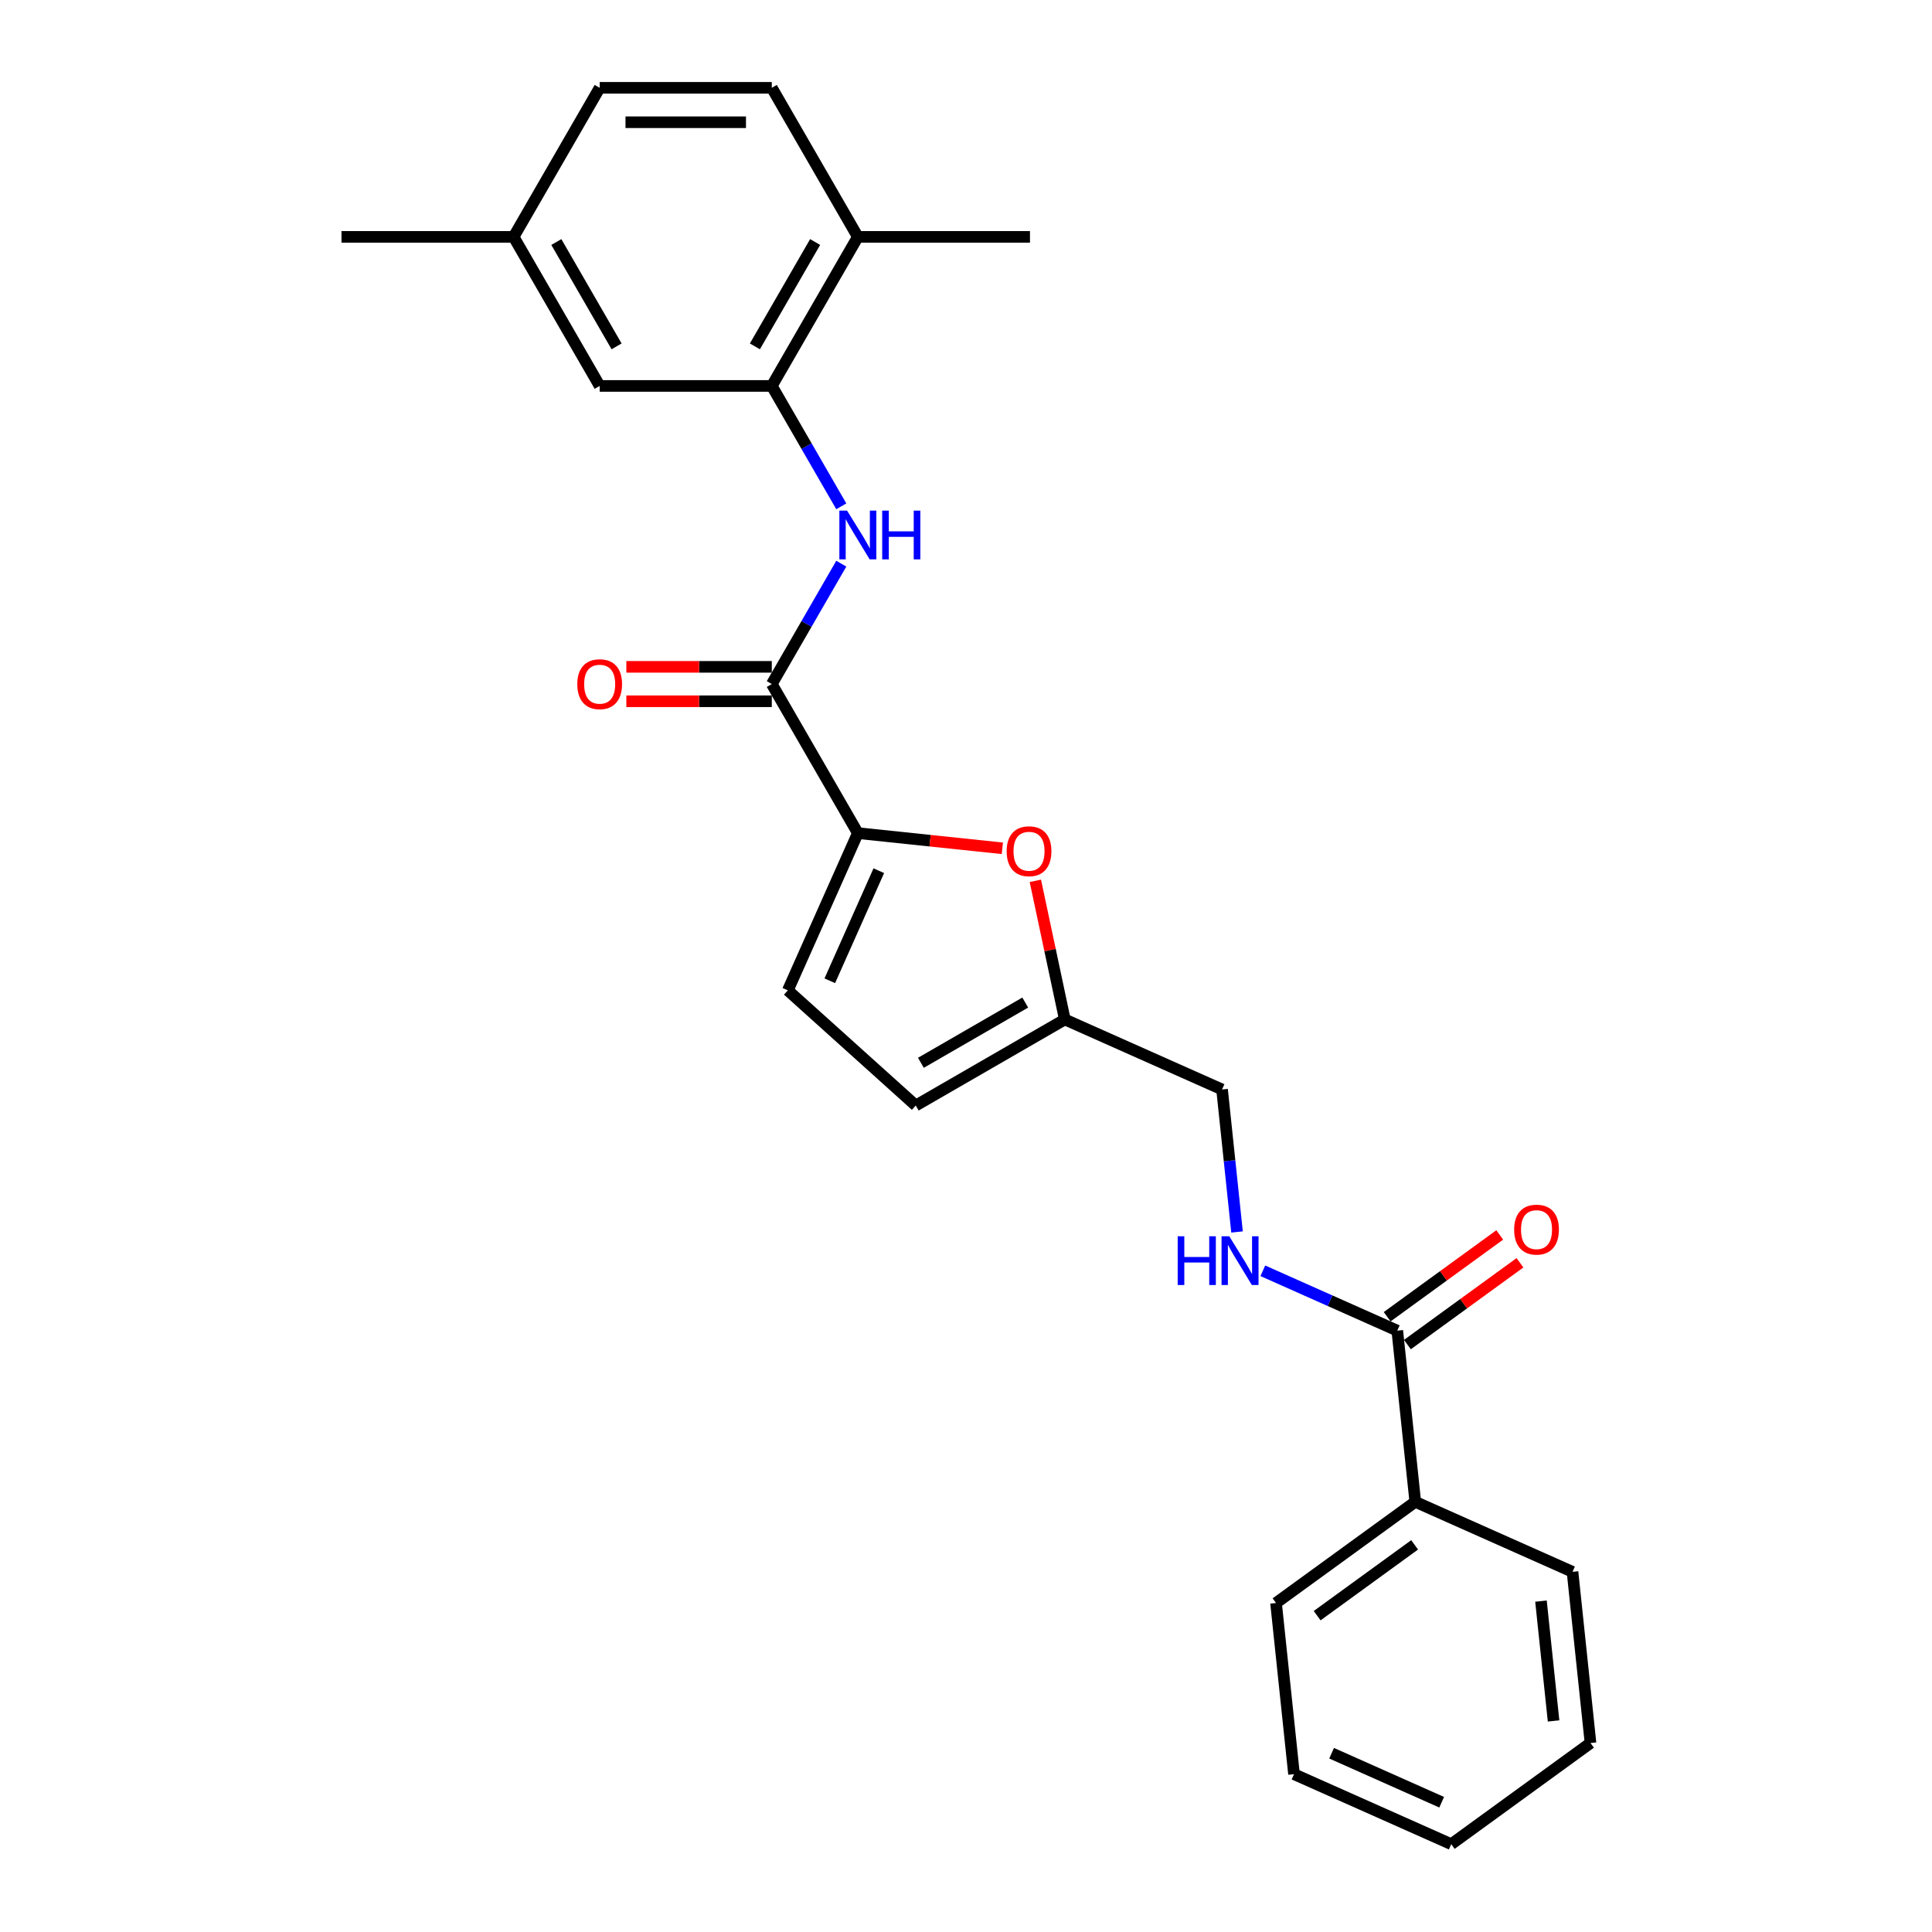 <?xml version='1.0' encoding='iso-8859-1'?>
<svg version='1.1' baseProfile='full'
              xmlns='http://www.w3.org/2000/svg'
                      xmlns:rdkit='http://www.rdkit.org/xml'
                      xmlns:xlink='http://www.w3.org/1999/xlink'
                  xml:space='preserve'
width='1000px' height='1000px' viewBox='0 0 1000 1000'>
<!-- END OF HEADER -->
<rect style='opacity:1.0;fill:#FFFFFF;stroke:none' width='1000' height='1000' x='0' y='0'> </rect>
<path class='bond-0' d='M 444.023,431.219 L 399.479,354.066' style='fill:none;fill-rule:evenodd;stroke:#000000;stroke-width:6px;stroke-linecap:butt;stroke-linejoin:miter;stroke-opacity:1' />
<path class='bond-2' d='M 444.023,431.219 L 481.419,435.149' style='fill:none;fill-rule:evenodd;stroke:#000000;stroke-width:6px;stroke-linecap:butt;stroke-linejoin:miter;stroke-opacity:1' />
<path class='bond-2' d='M 481.419,435.149 L 518.815,439.08' style='fill:none;fill-rule:evenodd;stroke:#FF0000;stroke-width:6px;stroke-linecap:butt;stroke-linejoin:miter;stroke-opacity:1' />
<path class='bond-4' d='M 444.023,431.219 L 407.788,512.605' style='fill:none;fill-rule:evenodd;stroke:#000000;stroke-width:6px;stroke-linecap:butt;stroke-linejoin:miter;stroke-opacity:1' />
<path class='bond-4' d='M 454.865,450.674 L 429.5,507.644' style='fill:none;fill-rule:evenodd;stroke:#000000;stroke-width:6px;stroke-linecap:butt;stroke-linejoin:miter;stroke-opacity:1' />
<path class='bond-1' d='M 399.479,354.066 L 417.467,322.911' style='fill:none;fill-rule:evenodd;stroke:#000000;stroke-width:6px;stroke-linecap:butt;stroke-linejoin:miter;stroke-opacity:1' />
<path class='bond-1' d='M 417.467,322.911 L 435.454,291.755' style='fill:none;fill-rule:evenodd;stroke:#0000FF;stroke-width:6px;stroke-linecap:butt;stroke-linejoin:miter;stroke-opacity:1' />
<path class='bond-10' d='M 399.479,345.157 L 361.839,345.157' style='fill:none;fill-rule:evenodd;stroke:#000000;stroke-width:6px;stroke-linecap:butt;stroke-linejoin:miter;stroke-opacity:1' />
<path class='bond-10' d='M 361.839,345.157 L 324.199,345.157' style='fill:none;fill-rule:evenodd;stroke:#FF0000;stroke-width:6px;stroke-linecap:butt;stroke-linejoin:miter;stroke-opacity:1' />
<path class='bond-10' d='M 399.479,362.975 L 361.839,362.975' style='fill:none;fill-rule:evenodd;stroke:#000000;stroke-width:6px;stroke-linecap:butt;stroke-linejoin:miter;stroke-opacity:1' />
<path class='bond-10' d='M 361.839,362.975 L 324.199,362.975' style='fill:none;fill-rule:evenodd;stroke:#FF0000;stroke-width:6px;stroke-linecap:butt;stroke-linejoin:miter;stroke-opacity:1' />
<path class='bond-3' d='M 435.454,262.071 L 417.467,230.916' style='fill:none;fill-rule:evenodd;stroke:#0000FF;stroke-width:6px;stroke-linecap:butt;stroke-linejoin:miter;stroke-opacity:1' />
<path class='bond-3' d='M 417.467,230.916 L 399.479,199.76' style='fill:none;fill-rule:evenodd;stroke:#000000;stroke-width:6px;stroke-linecap:butt;stroke-linejoin:miter;stroke-opacity:1' />
<path class='bond-6' d='M 535.892,455.908 L 543.519,491.79' style='fill:none;fill-rule:evenodd;stroke:#FF0000;stroke-width:6px;stroke-linecap:butt;stroke-linejoin:miter;stroke-opacity:1' />
<path class='bond-6' d='M 543.519,491.79 L 551.146,527.673' style='fill:none;fill-rule:evenodd;stroke:#000000;stroke-width:6px;stroke-linecap:butt;stroke-linejoin:miter;stroke-opacity:1' />
<path class='bond-9' d='M 399.479,199.76 L 444.023,122.607' style='fill:none;fill-rule:evenodd;stroke:#000000;stroke-width:6px;stroke-linecap:butt;stroke-linejoin:miter;stroke-opacity:1' />
<path class='bond-9' d='M 390.73,179.278 L 421.911,125.271' style='fill:none;fill-rule:evenodd;stroke:#000000;stroke-width:6px;stroke-linecap:butt;stroke-linejoin:miter;stroke-opacity:1' />
<path class='bond-11' d='M 399.479,199.76 L 310.391,199.76' style='fill:none;fill-rule:evenodd;stroke:#000000;stroke-width:6px;stroke-linecap:butt;stroke-linejoin:miter;stroke-opacity:1' />
<path class='bond-8' d='M 407.788,512.605 L 473.993,572.217' style='fill:none;fill-rule:evenodd;stroke:#000000;stroke-width:6px;stroke-linecap:butt;stroke-linejoin:miter;stroke-opacity:1' />
<path class='bond-5' d='M 723.231,688.744 L 688.436,673.252' style='fill:none;fill-rule:evenodd;stroke:#000000;stroke-width:6px;stroke-linecap:butt;stroke-linejoin:miter;stroke-opacity:1' />
<path class='bond-5' d='M 688.436,673.252 L 653.64,657.76' style='fill:none;fill-rule:evenodd;stroke:#0000FF;stroke-width:6px;stroke-linecap:butt;stroke-linejoin:miter;stroke-opacity:1' />
<path class='bond-12' d='M 728.468,695.952 L 757.6,674.786' style='fill:none;fill-rule:evenodd;stroke:#000000;stroke-width:6px;stroke-linecap:butt;stroke-linejoin:miter;stroke-opacity:1' />
<path class='bond-12' d='M 757.6,674.786 L 786.733,653.619' style='fill:none;fill-rule:evenodd;stroke:#FF0000;stroke-width:6px;stroke-linecap:butt;stroke-linejoin:miter;stroke-opacity:1' />
<path class='bond-12' d='M 717.995,681.537 L 747.127,660.371' style='fill:none;fill-rule:evenodd;stroke:#000000;stroke-width:6px;stroke-linecap:butt;stroke-linejoin:miter;stroke-opacity:1' />
<path class='bond-12' d='M 747.127,660.371 L 776.26,639.205' style='fill:none;fill-rule:evenodd;stroke:#FF0000;stroke-width:6px;stroke-linecap:butt;stroke-linejoin:miter;stroke-opacity:1' />
<path class='bond-13' d='M 723.231,688.744 L 732.543,777.345' style='fill:none;fill-rule:evenodd;stroke:#000000;stroke-width:6px;stroke-linecap:butt;stroke-linejoin:miter;stroke-opacity:1' />
<path class='bond-14' d='M 551.146,527.673 L 632.533,563.908' style='fill:none;fill-rule:evenodd;stroke:#000000;stroke-width:6px;stroke-linecap:butt;stroke-linejoin:miter;stroke-opacity:1' />
<path class='bond-25' d='M 551.146,527.673 L 473.993,572.217' style='fill:none;fill-rule:evenodd;stroke:#000000;stroke-width:6px;stroke-linecap:butt;stroke-linejoin:miter;stroke-opacity:1' />
<path class='bond-25' d='M 530.664,518.924 L 476.657,550.105' style='fill:none;fill-rule:evenodd;stroke:#000000;stroke-width:6px;stroke-linecap:butt;stroke-linejoin:miter;stroke-opacity:1' />
<path class='bond-7' d='M 640.285,637.667 L 636.409,600.787' style='fill:none;fill-rule:evenodd;stroke:#0000FF;stroke-width:6px;stroke-linecap:butt;stroke-linejoin:miter;stroke-opacity:1' />
<path class='bond-7' d='M 636.409,600.787 L 632.533,563.908' style='fill:none;fill-rule:evenodd;stroke:#000000;stroke-width:6px;stroke-linecap:butt;stroke-linejoin:miter;stroke-opacity:1' />
<path class='bond-15' d='M 444.023,122.607 L 399.479,45.455' style='fill:none;fill-rule:evenodd;stroke:#000000;stroke-width:6px;stroke-linecap:butt;stroke-linejoin:miter;stroke-opacity:1' />
<path class='bond-18' d='M 444.023,122.607 L 533.112,122.607' style='fill:none;fill-rule:evenodd;stroke:#000000;stroke-width:6px;stroke-linecap:butt;stroke-linejoin:miter;stroke-opacity:1' />
<path class='bond-16' d='M 310.391,199.76 L 265.846,122.607' style='fill:none;fill-rule:evenodd;stroke:#000000;stroke-width:6px;stroke-linecap:butt;stroke-linejoin:miter;stroke-opacity:1' />
<path class='bond-16' d='M 319.14,179.278 L 287.959,125.271' style='fill:none;fill-rule:evenodd;stroke:#000000;stroke-width:6px;stroke-linecap:butt;stroke-linejoin:miter;stroke-opacity:1' />
<path class='bond-19' d='M 732.543,777.345 L 660.469,829.71' style='fill:none;fill-rule:evenodd;stroke:#000000;stroke-width:6px;stroke-linecap:butt;stroke-linejoin:miter;stroke-opacity:1' />
<path class='bond-19' d='M 732.205,799.614 L 681.753,836.27' style='fill:none;fill-rule:evenodd;stroke:#000000;stroke-width:6px;stroke-linecap:butt;stroke-linejoin:miter;stroke-opacity:1' />
<path class='bond-20' d='M 732.543,777.345 L 813.93,813.58' style='fill:none;fill-rule:evenodd;stroke:#000000;stroke-width:6px;stroke-linecap:butt;stroke-linejoin:miter;stroke-opacity:1' />
<path class='bond-26' d='M 399.479,45.455 L 310.391,45.455' style='fill:none;fill-rule:evenodd;stroke:#000000;stroke-width:6px;stroke-linecap:butt;stroke-linejoin:miter;stroke-opacity:1' />
<path class='bond-26' d='M 386.116,63.272 L 323.754,63.272' style='fill:none;fill-rule:evenodd;stroke:#000000;stroke-width:6px;stroke-linecap:butt;stroke-linejoin:miter;stroke-opacity:1' />
<path class='bond-17' d='M 265.846,122.607 L 310.391,45.455' style='fill:none;fill-rule:evenodd;stroke:#000000;stroke-width:6px;stroke-linecap:butt;stroke-linejoin:miter;stroke-opacity:1' />
<path class='bond-21' d='M 265.846,122.607 L 176.758,122.607' style='fill:none;fill-rule:evenodd;stroke:#000000;stroke-width:6px;stroke-linecap:butt;stroke-linejoin:miter;stroke-opacity:1' />
<path class='bond-23' d='M 660.469,829.71 L 669.782,918.31' style='fill:none;fill-rule:evenodd;stroke:#000000;stroke-width:6px;stroke-linecap:butt;stroke-linejoin:miter;stroke-opacity:1' />
<path class='bond-22' d='M 813.93,813.58 L 823.242,902.181' style='fill:none;fill-rule:evenodd;stroke:#000000;stroke-width:6px;stroke-linecap:butt;stroke-linejoin:miter;stroke-opacity:1' />
<path class='bond-22' d='M 797.607,828.733 L 804.125,890.753' style='fill:none;fill-rule:evenodd;stroke:#000000;stroke-width:6px;stroke-linecap:butt;stroke-linejoin:miter;stroke-opacity:1' />
<path class='bond-24' d='M 823.242,902.181 L 751.168,954.545' style='fill:none;fill-rule:evenodd;stroke:#000000;stroke-width:6px;stroke-linecap:butt;stroke-linejoin:miter;stroke-opacity:1' />
<path class='bond-27' d='M 669.782,918.31 L 751.168,954.545' style='fill:none;fill-rule:evenodd;stroke:#000000;stroke-width:6px;stroke-linecap:butt;stroke-linejoin:miter;stroke-opacity:1' />
<path class='bond-27' d='M 689.237,907.468 L 746.207,932.833' style='fill:none;fill-rule:evenodd;stroke:#000000;stroke-width:6px;stroke-linecap:butt;stroke-linejoin:miter;stroke-opacity:1' />
<path  class='atom-2' d='M 438.446 264.298
L 446.714 277.661
Q 447.533 278.98, 448.852 281.368
Q 450.17 283.755, 450.242 283.898
L 450.242 264.298
L 453.591 264.298
L 453.591 289.528
L 450.135 289.528
L 441.262 274.918
Q 440.228 273.207, 439.123 271.247
Q 438.054 269.287, 437.734 268.681
L 437.734 289.528
L 434.455 289.528
L 434.455 264.298
L 438.446 264.298
' fill='#0000FF'/>
<path  class='atom-2' d='M 456.62 264.298
L 460.041 264.298
L 460.041 275.024
L 472.941 275.024
L 472.941 264.298
L 476.362 264.298
L 476.362 289.528
L 472.941 289.528
L 472.941 277.875
L 460.041 277.875
L 460.041 289.528
L 456.62 289.528
L 456.62 264.298
' fill='#0000FF'/>
<path  class='atom-3' d='M 521.042 440.602
Q 521.042 434.544, 524.036 431.159
Q 527.029 427.774, 532.624 427.774
Q 538.218 427.774, 541.212 431.159
Q 544.205 434.544, 544.205 440.602
Q 544.205 446.732, 541.176 450.224
Q 538.147 453.681, 532.624 453.681
Q 527.065 453.681, 524.036 450.224
Q 521.042 446.767, 521.042 440.602
M 532.624 450.83
Q 536.472 450.83, 538.539 448.264
Q 540.642 445.663, 540.642 440.602
Q 540.642 435.649, 538.539 433.155
Q 536.472 430.624, 532.624 430.624
Q 528.775 430.624, 526.673 433.119
Q 524.606 435.613, 524.606 440.602
Q 524.606 445.698, 526.673 448.264
Q 528.775 450.83, 532.624 450.83
' fill='#FF0000'/>
<path  class='atom-8' d='M 609.577 639.894
L 612.998 639.894
L 612.998 650.62
L 625.898 650.62
L 625.898 639.894
L 629.319 639.894
L 629.319 665.124
L 625.898 665.124
L 625.898 653.471
L 612.998 653.471
L 612.998 665.124
L 609.577 665.124
L 609.577 639.894
' fill='#0000FF'/>
<path  class='atom-8' d='M 636.268 639.894
L 644.535 653.257
Q 645.355 654.576, 646.673 656.963
Q 647.992 659.351, 648.063 659.493
L 648.063 639.894
L 651.413 639.894
L 651.413 665.124
L 647.956 665.124
L 639.083 650.513
Q 638.05 648.803, 636.945 646.843
Q 635.876 644.883, 635.555 644.277
L 635.555 665.124
L 632.277 665.124
L 632.277 639.894
L 636.268 639.894
' fill='#0000FF'/>
<path  class='atom-11' d='M 298.809 354.137
Q 298.809 348.079, 301.802 344.694
Q 304.796 341.309, 310.391 341.309
Q 315.985 341.309, 318.979 344.694
Q 321.972 348.079, 321.972 354.137
Q 321.972 360.267, 318.943 363.759
Q 315.914 367.215, 310.391 367.215
Q 304.831 367.215, 301.802 363.759
Q 298.809 360.302, 298.809 354.137
M 310.391 364.365
Q 314.239 364.365, 316.306 361.799
Q 318.409 359.197, 318.409 354.137
Q 318.409 349.184, 316.306 346.689
Q 314.239 344.159, 310.391 344.159
Q 306.542 344.159, 304.439 346.654
Q 302.373 349.148, 302.373 354.137
Q 302.373 359.233, 304.439 361.799
Q 306.542 364.365, 310.391 364.365
' fill='#FF0000'/>
<path  class='atom-13' d='M 783.724 636.451
Q 783.724 630.393, 786.717 627.007
Q 789.71 623.622, 795.305 623.622
Q 800.9 623.622, 803.893 627.007
Q 806.887 630.393, 806.887 636.451
Q 806.887 642.58, 803.858 646.072
Q 800.829 649.529, 795.305 649.529
Q 789.746 649.529, 786.717 646.072
Q 783.724 642.616, 783.724 636.451
M 795.305 646.678
Q 799.154 646.678, 801.221 644.112
Q 803.323 641.511, 803.323 636.451
Q 803.323 631.497, 801.221 629.003
Q 799.154 626.473, 795.305 626.473
Q 791.457 626.473, 789.354 628.967
Q 787.287 631.462, 787.287 636.451
Q 787.287 641.546, 789.354 644.112
Q 791.457 646.678, 795.305 646.678
' fill='#FF0000'/>
</svg>
